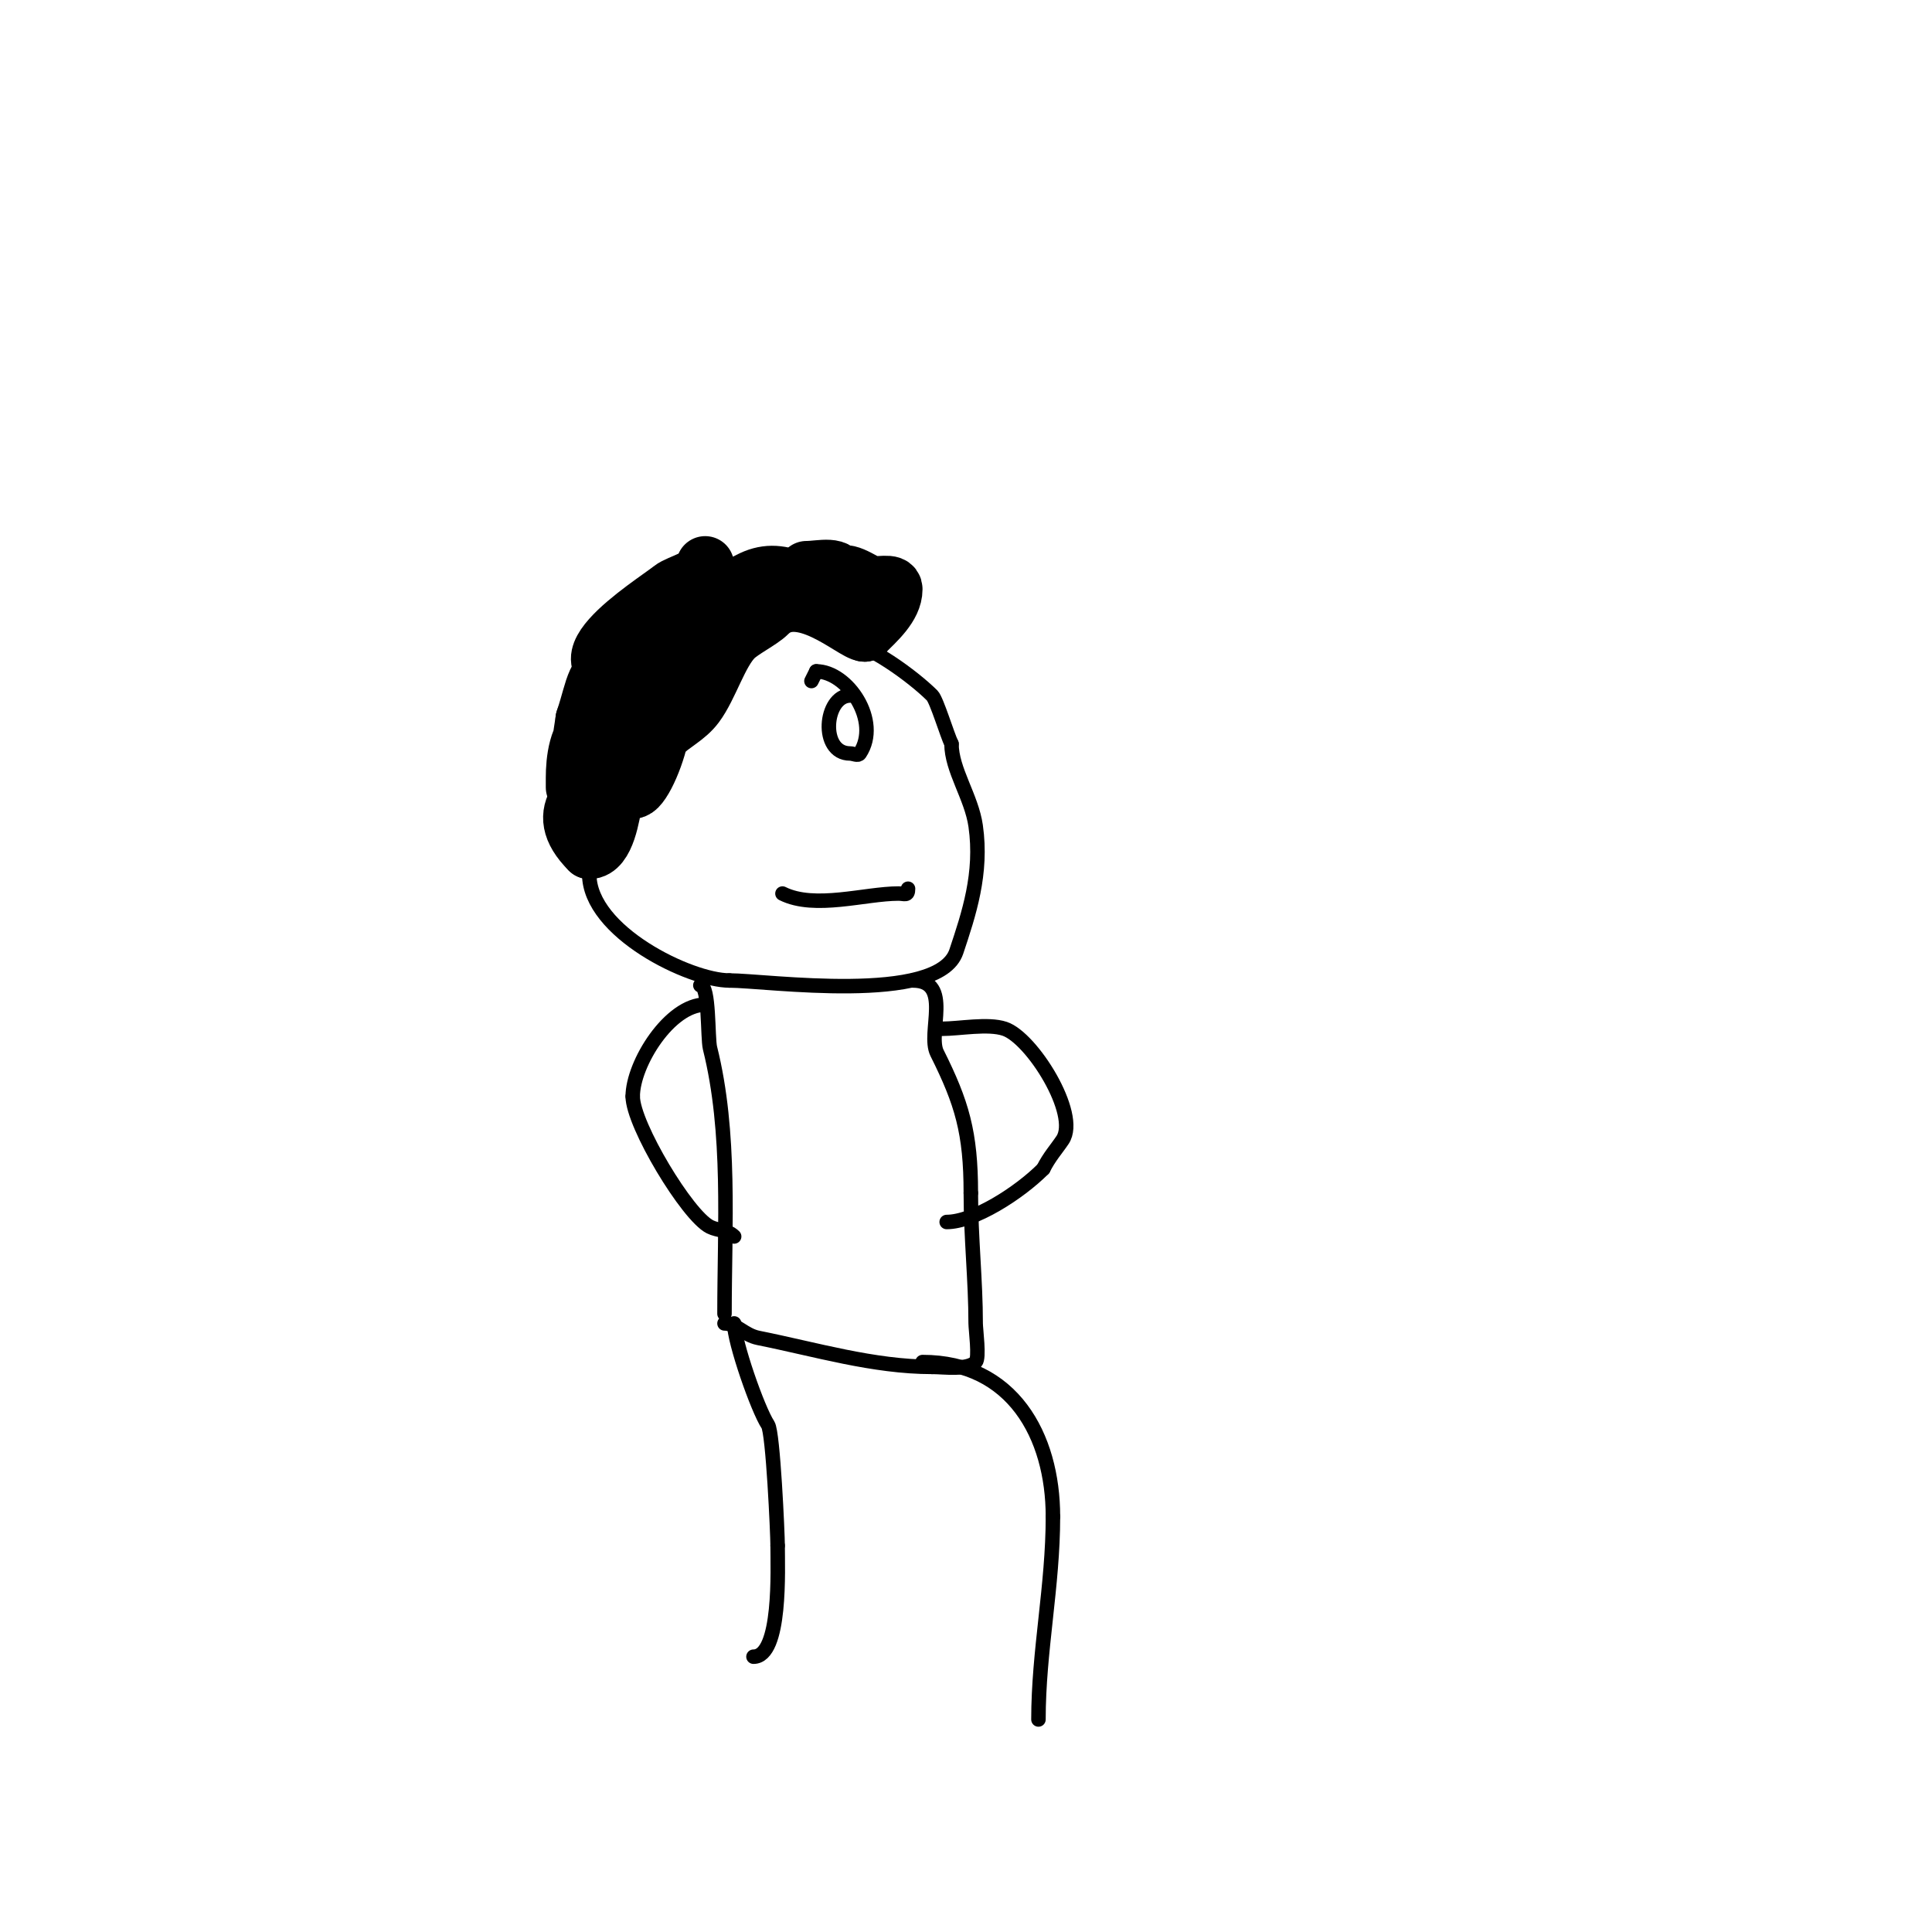 <svg viewBox='0 0 400 400' version='1.1' xmlns='http://www.w3.org/2000/svg' xmlns:xlink='http://www.w3.org/1999/xlink'><g fill='none' stroke='#000000' stroke-width='12' stroke-linecap='round' stroke-linejoin='round'><path d='M146,117c0,2.668 -5.349,3.68 -7,5c-3.833,3.067 -27.992,18 -5,18'/><path d='M134,140c4.566,0 11.695,-2.781 13,-8c0.352,-1.41 0.512,-5 -1,-5c-0.667,0 -2,0 -2,0c0,0 2.771,-0.385 4,-1'/><path d='M148,126c8.902,-8.902 12.547,-8.227 21,-4c0.191,0.096 6,0 6,0c0,0 -4.012,-0.602 -6,-1'/><path d='M169,121c-4.402,0 -14.058,-1.628 -18,1c-3.335,2.224 -12.16,7.32 -14,11c-1.332,2.665 -1.969,5.422 -3,8c-0.981,2.452 -3.953,1.907 -5,4c-0.823,1.646 1.313,3.687 1,4c-0.485,0.485 -4.119,1.559 -5,2'/><path d='M125,151c-0.41,0.41 -2,3 -2,3c0,0 0,-2 0,-3c0,-0.333 0.298,-1.149 0,-1c-3.458,1.729 -4,7.597 -4,11c0,0.667 0,2 0,2c0,0 1.848,-13.239 2,-14'/><path d='M121,149c2.475,-7.424 1.513,-8.81 8,-14c1.414,-1.131 4.265,-4.823 7,-3c2.783,1.855 1,13.618 1,17'/><path d='M137,149c0,4.182 -2.873,11.873 -5,14c-1.784,1.784 -4.154,-1.228 -5,3c-0.464,2.318 -1.482,10 -5,10'/><path d='M122,176c-8.291,-8.291 -0.474,-13.017 7,-18c2.763,-1.842 2.881,-4.294 8,-6'/><path d='M137,152c2.207,-2.207 5.076,-3.435 7,-6c2.881,-3.842 4.824,-10.824 8,-14c1.575,-1.575 5.511,-3.511 7,-5c6.625,-6.625 17.773,4 20,4'/><path d='M179,131c2.289,-2.289 6,-5.481 6,-9c0,-1.7 -3.388,-0.463 -5,-1c-1.232,-0.411 -6,-3.884 -6,-1'/><path d='M174,120c0,-3.315 -4.125,-2 -7,-2'/></g>
<g fill='none' stroke='#000000' stroke-width='3' stroke-linecap='round' stroke-linejoin='round'><path d='M122,181c0,11.93 20.925,22 29,22'/><path d='M151,203c7.629,0 43.298,5.106 47,-6c2.594,-7.783 5.407,-16.153 4,-26c-0.857,-6 -5,-11.615 -5,-17'/><path d='M197,154c-0.873,-1.747 -3.07,-9.07 -4,-10c-3.87,-3.87 -13.585,-11 -18,-11'/><path d='M176,144c-5.316,0 -6.379,12 0,12c0.667,0 1.63,0.555 2,0c4.437,-6.656 -2.497,-17 -9,-17'/><path d='M169,139l-1,2'/><path d='M188,184c0,1.567 -0.667,1 -2,1c-6.874,0 -17.304,3.348 -24,0'/><path d='M145,204c1.907,0 1.469,10.877 2,13c4.378,17.514 3,36.788 3,55'/><path d='M189,203c8.316,0 2.919,10.839 5,15c5.163,10.327 7,16.495 7,29'/><path d='M201,247c0,9.188 1,18.099 1,27c0,1.233 0.818,7.182 0,8c-1.723,1.723 -6.599,1 -9,1'/><path d='M193,283c-12.226,0 -24.184,-3.637 -36,-6c-2.936,-0.587 -4.546,-3 -7,-3'/><path d='M146,208c-7.34,0 -15,12.211 -15,19'/><path d='M131,227c0,5.844 11.316,24.658 16,27c1.598,0.799 3.64,0.64 5,2'/><path d='M152,256'/><path d='M195,213c3.677,0 9.516,-1.161 13,0c5.623,1.874 15.549,17.677 12,23c-1.247,1.871 -2.75,3.5 -4,6'/><path d='M216,242c-5.035,5.035 -14.385,11 -20,11'/><path d='M191,282c18.557,0 27,15.192 27,32'/><path d='M218,314c0,14.406 -3,27.81 -3,42'/><path d='M152,274c0,3.842 4.903,17.854 7,21c1.059,1.589 2,22.651 2,25'/><path d='M161,320c0,4.742 0.791,23 -5,23'/></g>
</svg>